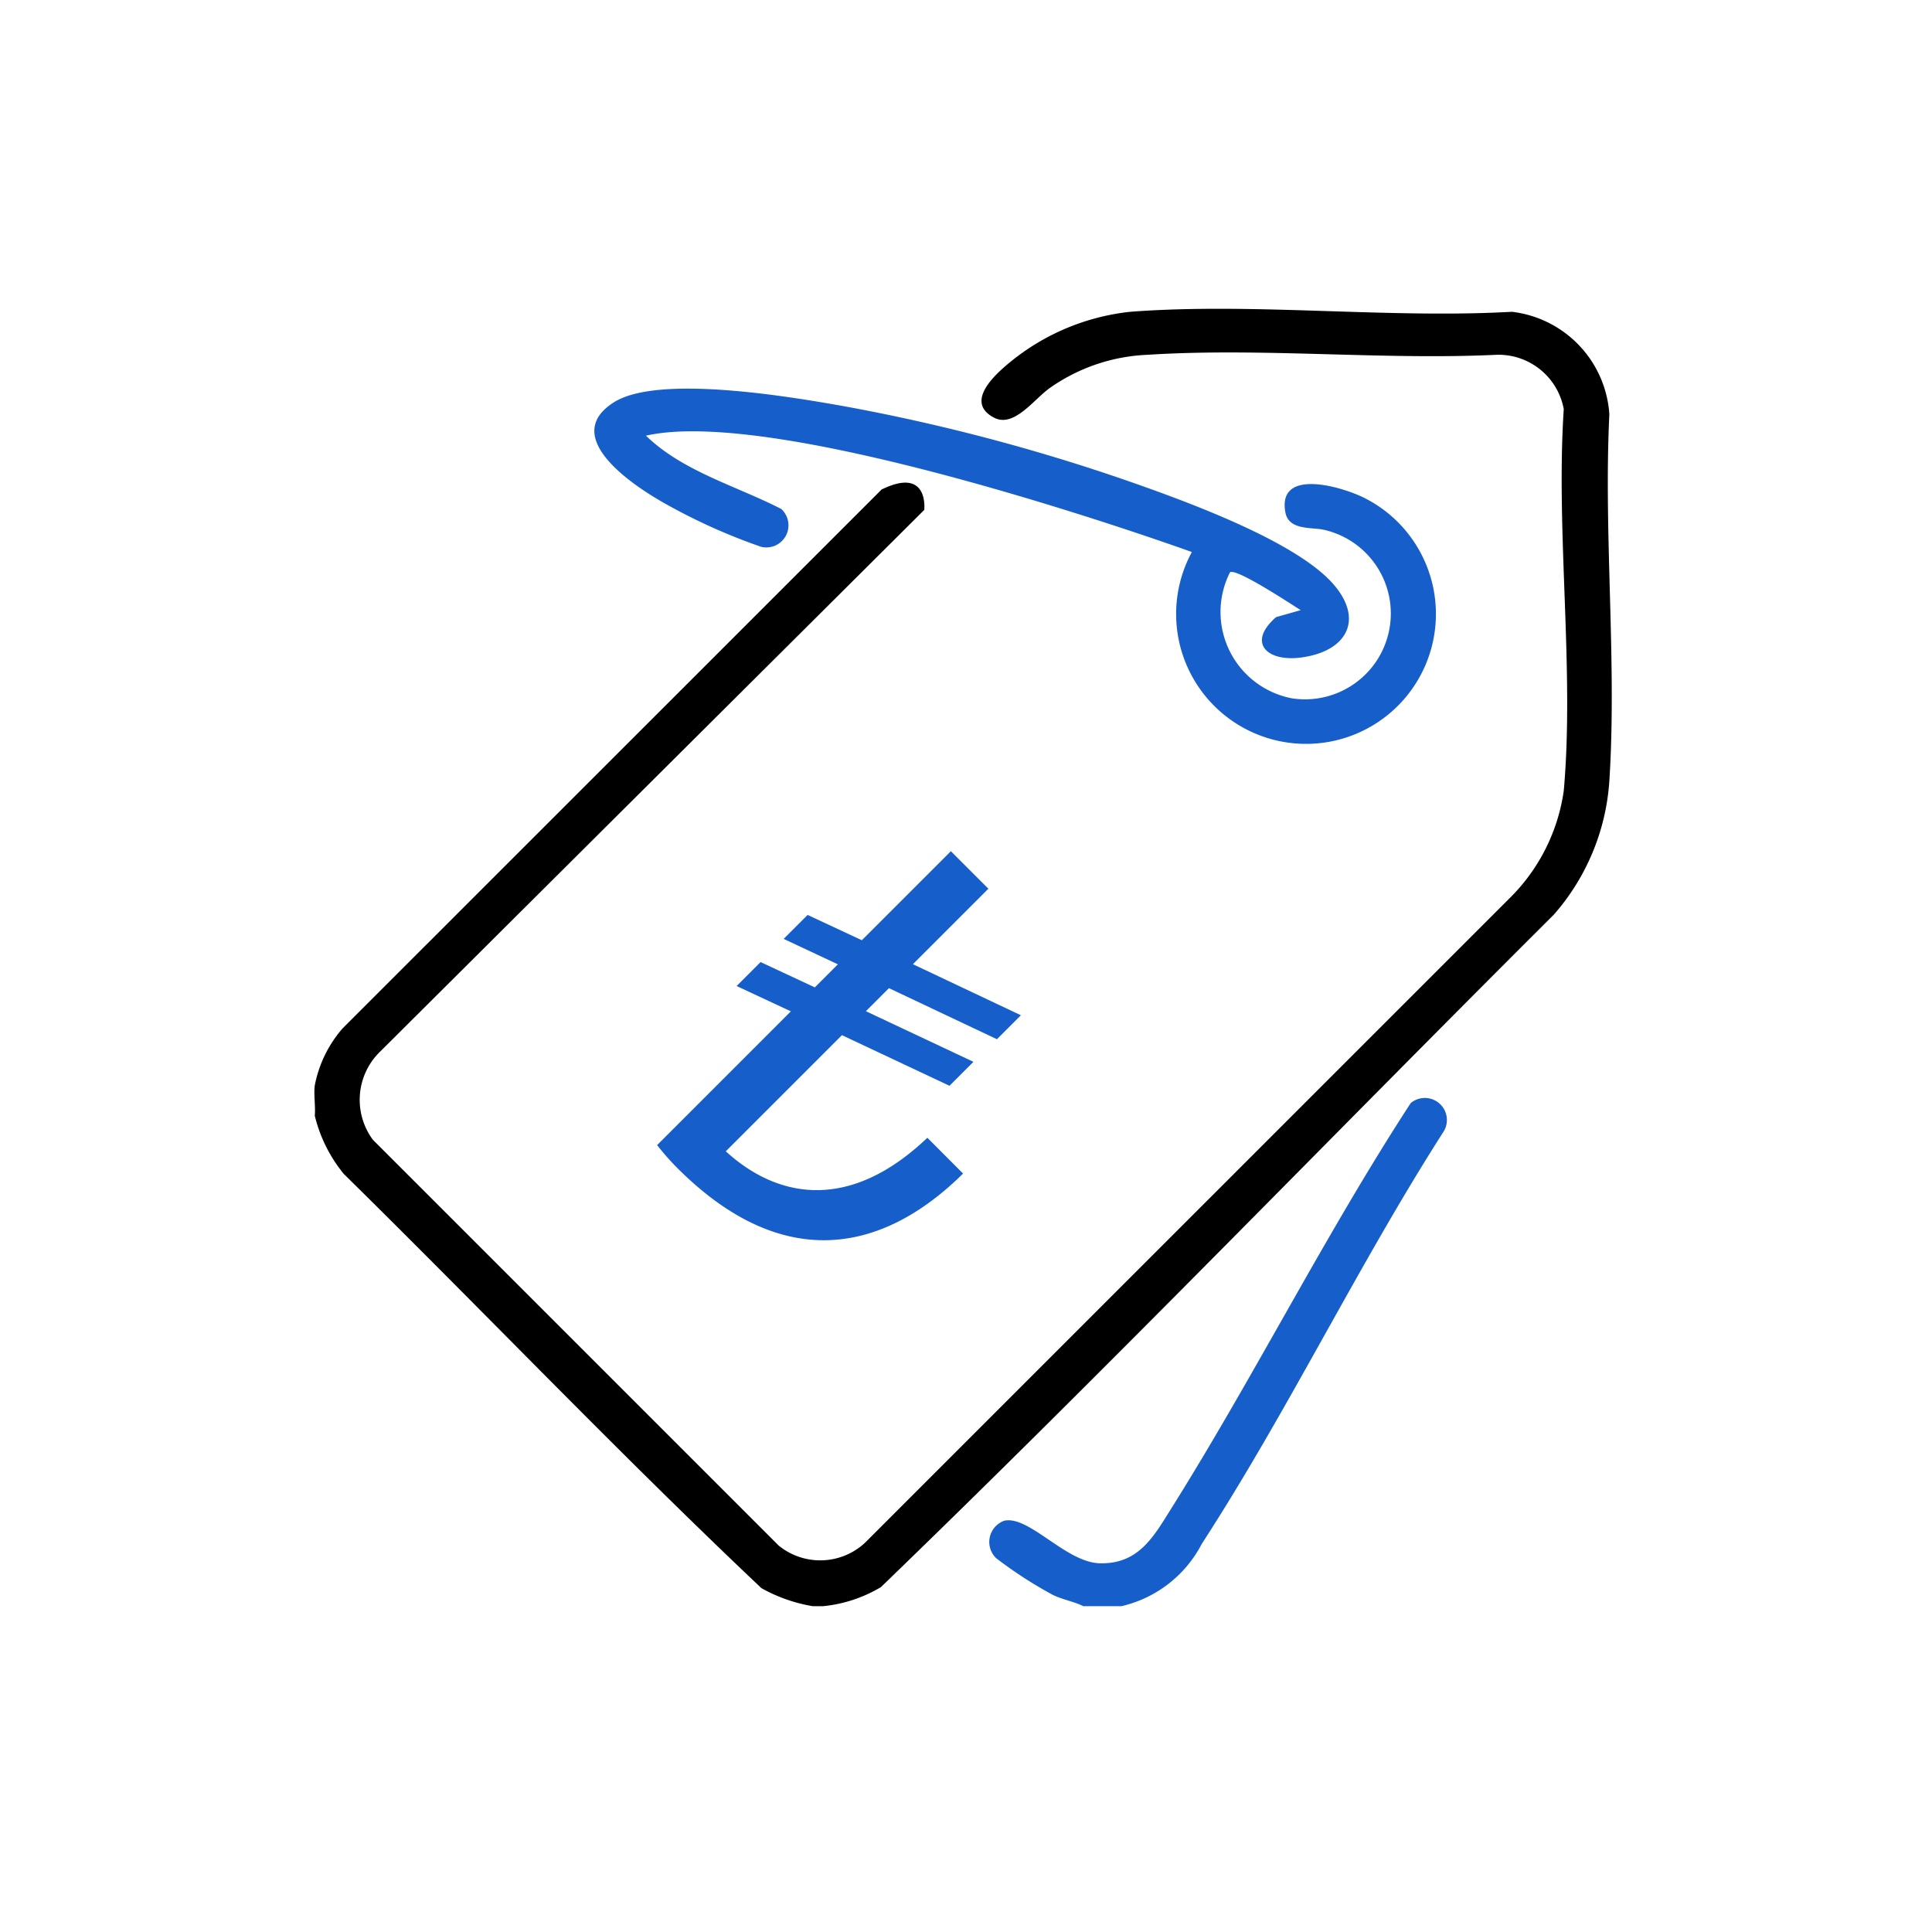 <svg xmlns="http://www.w3.org/2000/svg" xmlns:xlink="http://www.w3.org/1999/xlink" width="60" height="60" viewBox="0 0 60 60">
  <defs>
    <clipPath id="clip-path">
      <rect id="Rectangle_658" data-name="Rectangle 658" width="40.291" height="40.292" fill="none"/>
    </clipPath>
  </defs>
  <g id="Group_307" data-name="Group 307" transform="translate(0 -0.185)">
    <rect id="Rectangle_657" data-name="Rectangle 657" width="60" height="60" transform="translate(0 0.185)" fill="none"/>
    <g id="Group_259" data-name="Group 259" transform="translate(9.764 9.775)">
      <g id="Group_258" data-name="Group 258" clip-path="url(#clip-path)">
        <path id="Path_348" data-name="Path 348" d="M17.614,5.613.874,22.349a3.79,3.79,0,0,0-.862,1.769c-.038.291.027.642,0,.942a4.549,4.549,0,0,0,.9,1.807c4.34,4.268,8.549,8.684,12.969,12.863a4.891,4.891,0,0,0,1.6.562h.314a4.323,4.323,0,0,0,1.8-.594c7.08-6.836,13.919-13.93,20.892-20.878a6.993,6.993,0,0,0,1.729-4.16c.237-3.7-.183-7.657,0-11.387A3.434,3.434,0,0,0,37.189.093c-3.857.217-8.035-.292-11.854,0A7.088,7.088,0,0,0,21.41,1.822c-.439.388-1.133,1.122-.307,1.557.621.327,1.235-.563,1.732-.917a5.672,5.672,0,0,1,3.048-1.034c3.528-.227,7.285.17,10.837,0A2.062,2.062,0,0,1,38.8,3.115c-.251,3.825.335,8.08,0,11.855a5.838,5.838,0,0,1-1.686,3.339L17.091,38.33a2.044,2.044,0,0,1-2.673.079l-12.6-12.6a2.085,2.085,0,0,1,.233-2.75L18.939,6.246s.158-1.36-1.325-.633" transform="translate(0 0)"/>
        <path id="Path_349" data-name="Path 349" d="M117.693,181.288c-2.554,2.526-5.656,3.046-8.87-.168a7.913,7.913,0,0,1-.632-.716l4.154-4.154-1.684-.786.744-.744,1.684.786.716-.716L112.121,174l.744-.744,1.684.786,2.765-2.765,1.165,1.165-2.344,2.344,3.354,1.586-.744.744-3.354-1.586-.716.716,3.34,1.572-.744.744-3.34-1.572-3.607,3.607c1.614,1.474,3.846,1.881,6.26-.421Z" transform="translate(-97.548 -154.432)" fill="#165ec9"/>
        <path id="Path_350" data-name="Path 350" d="M217.253,264.861h-1.178c-.3-.149-.636-.2-.946-.35a13.154,13.154,0,0,1-1.763-1.142.7.7,0,0,1,.254-1.163c.775-.167,1.915,1.3,2.969,1.322,1.205.03,1.674-.837,2.219-1.706,2.585-4.122,4.78-8.511,7.434-12.587a.685.685,0,0,1,1,.918c-2.637,4.121-4.833,8.679-7.488,12.769a3.763,3.763,0,0,1-2.5,1.939" transform="translate(-192.194 -224.569)" fill="#165ec9"/>
        <path id="Path_351" data-name="Path 351" d="M90.009,26.655c1.144,1.111,2.8,1.556,4.2,2.275a.687.687,0,0,1-.623,1.176,18.219,18.219,0,0,1-3.031-1.369c-.929-.528-3.241-2.041-1.545-3.118,1.379-.876,5.481-.175,7.136.118a59.746,59.746,0,0,1,9.291,2.486c1.634.582,4.612,1.7,5.8,2.915,1.1,1.127.624,2.2-.876,2.405-1.074.144-1.694-.463-.783-1.254l.763-.216c-.287-.181-2-1.314-2.195-1.176a2.729,2.729,0,0,0,1.929,3.915,2.665,2.665,0,0,0,.993-5.233c-.36-.088-1.088.028-1.2-.531-.276-1.424,1.8-.8,2.485-.443a4.034,4.034,0,1,1-5.392,1.663s-12.682-4.592-16.96-3.612" transform="translate(-79.711 -22.714)" fill="#165ec9"/>
      </g>
    </g>
  </g>
</svg>
